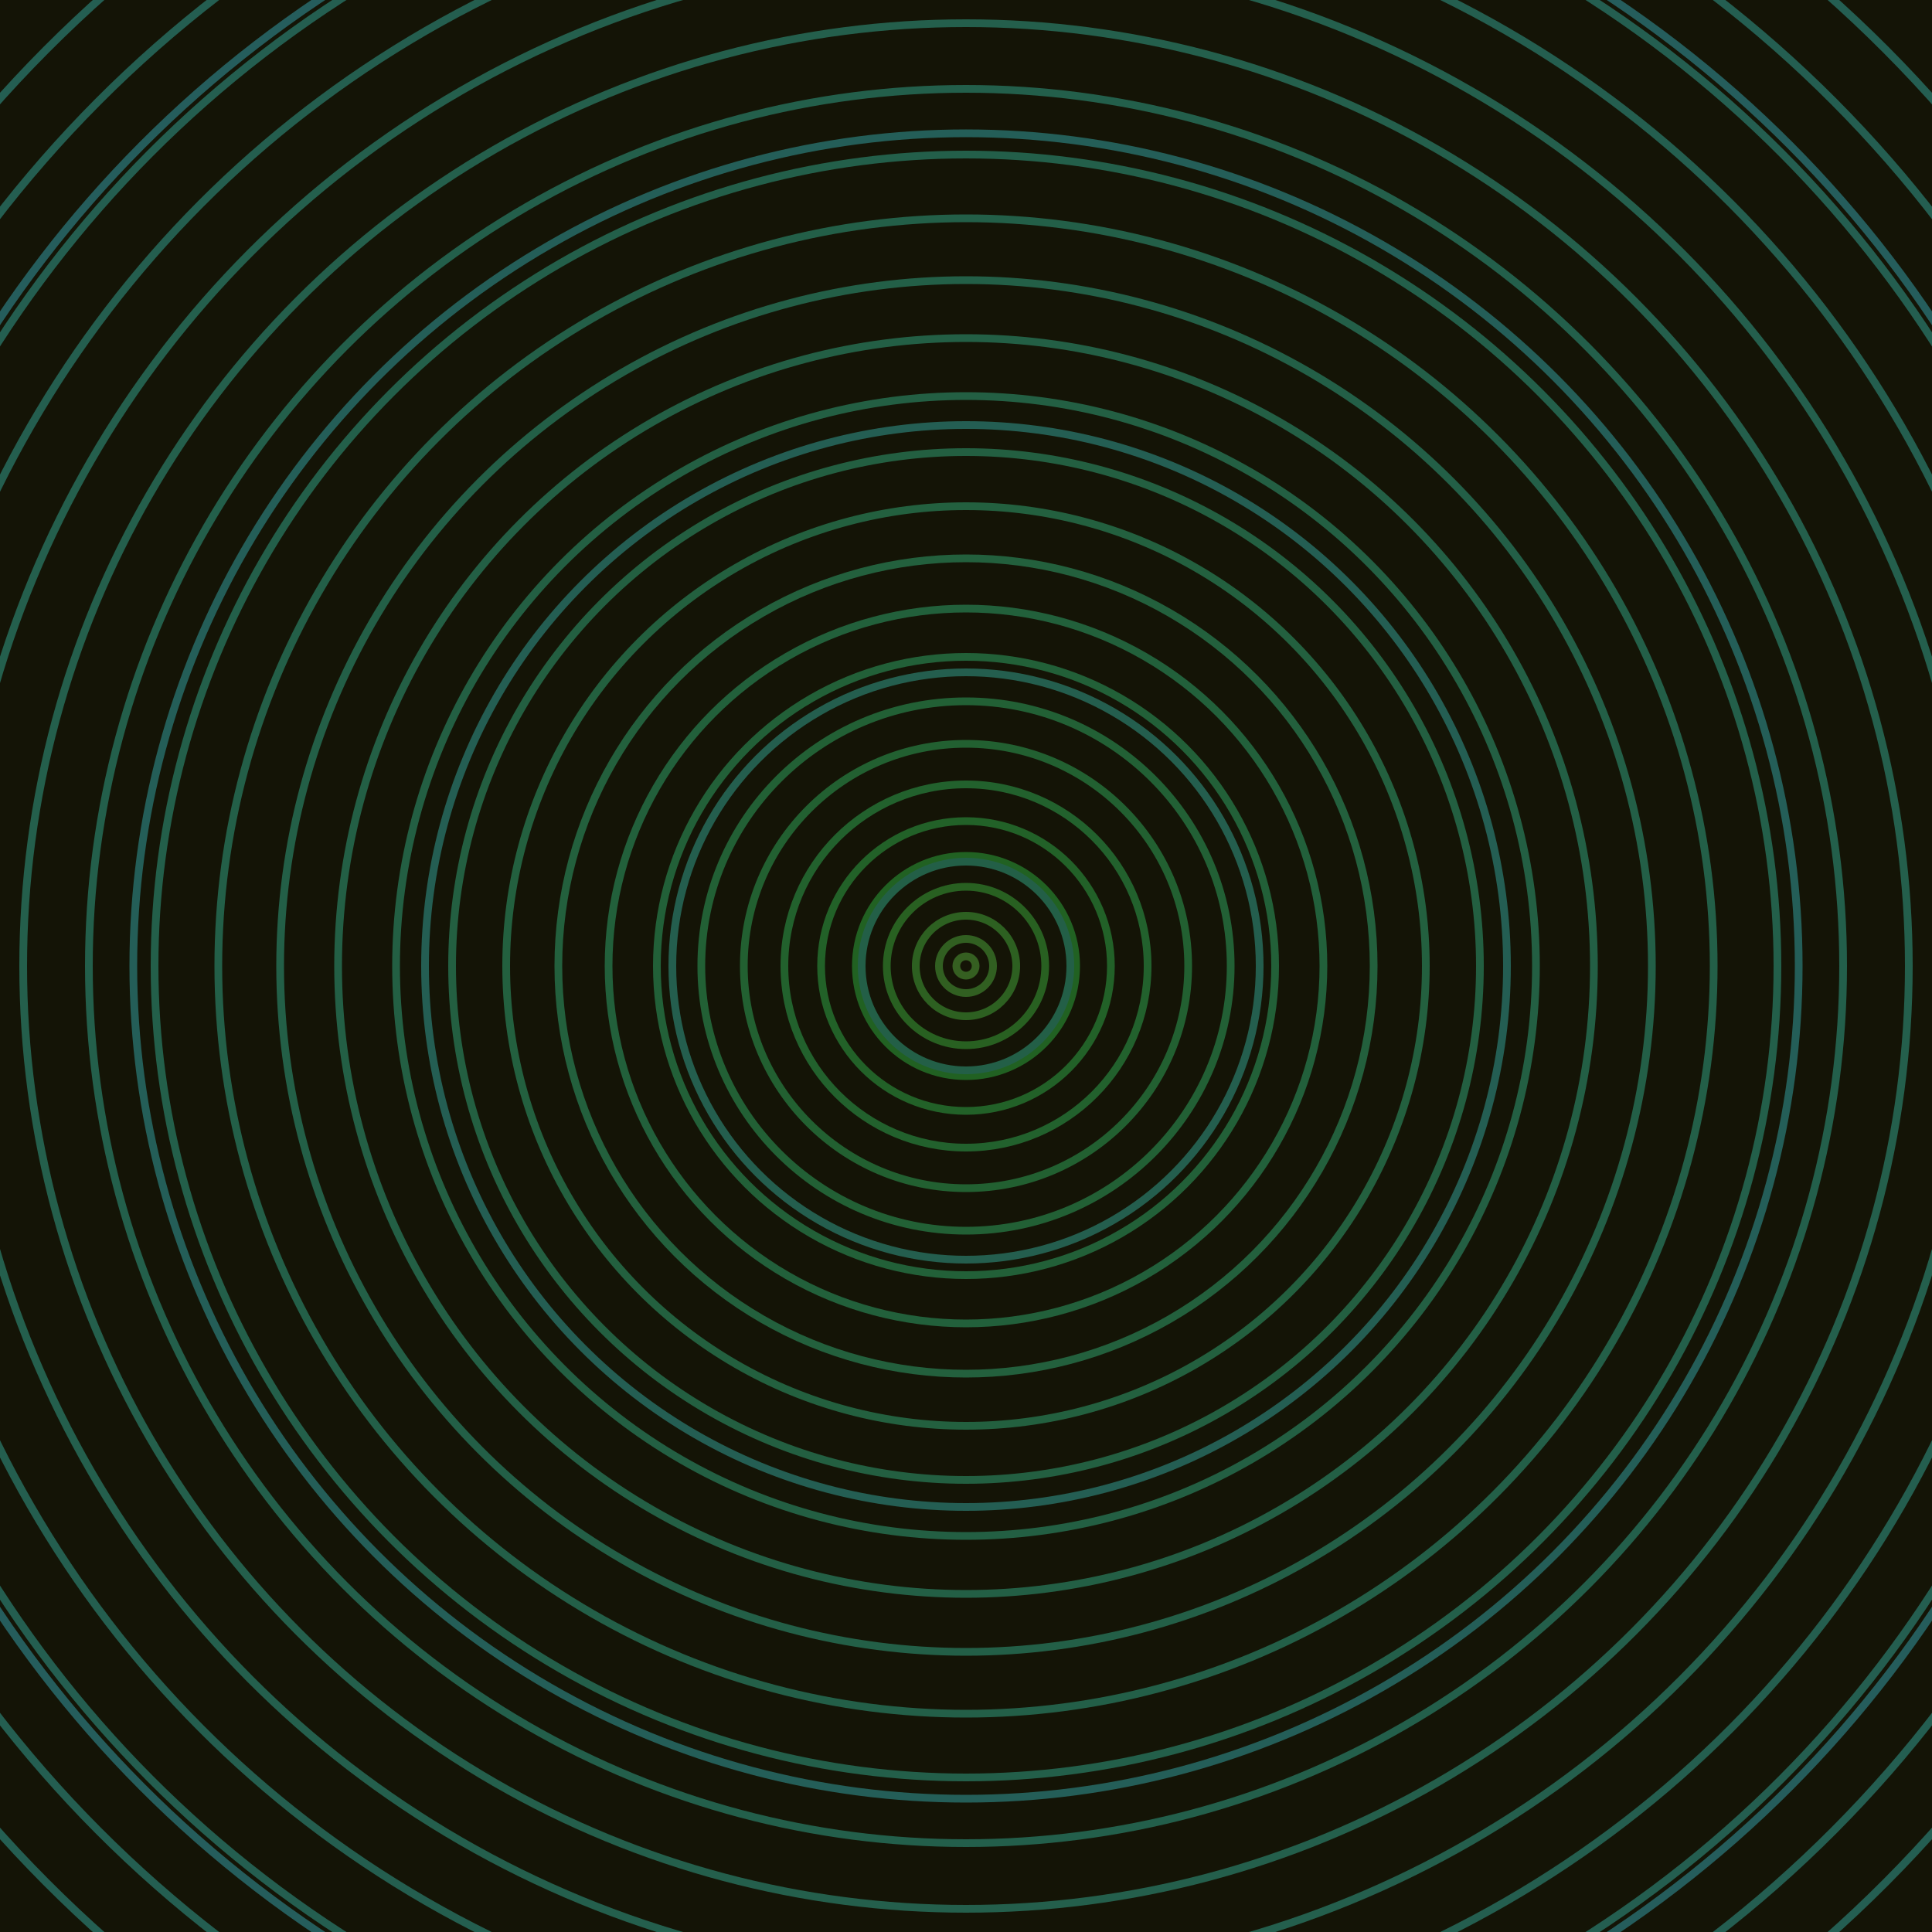 <svg xmlns="http://www.w3.org/2000/svg" xmlns:xlink="http://www.w3.org/1999/xlink" version="1.1" viewBox="-0 -0 1 1" width="500" height="500"><rect x="0" y="0" width="1" height="1" fill="#141406"></rect><rect x="0" y="0" width="1" height="1" fill="#141406"></rect><g><g><circle cx="0.5" cy="0.5" r="0.005" stroke="#355f21" fill="none" stroke-width="0.004"><animate data-id="a0" attributeName="stroke" begin="indefinate" dur="0.1s" from="#00c5bc" to="#355f21"></animate></circle><circle cx="0.5" cy="0.5" r="0.014" stroke="#315f21" fill="none" stroke-width="0.004"><animate data-id="a1" attributeName="stroke" begin="indefinate" dur="0.1s" from="#00c5bc" to="#355f21"></animate></circle><circle cx="0.5" cy="0.5" r="0.026" stroke="#2d6021" fill="none" stroke-width="0.004"><animate data-id="a2" attributeName="stroke" begin="indefinate" dur="0.1s" from="#00c5bc" to="#355f21"></animate></circle><circle cx="0.5" cy="0.5" r="0.041" stroke="#286021" fill="none" stroke-width="0.004"><animate data-id="a3" attributeName="stroke" begin="indefinate" dur="0.1s" from="#00c5bc" to="#355f21"></animate></circle><circle cx="0.5" cy="0.5" r="0.057" stroke="#216122" fill="none" stroke-width="0.004"><animate data-id="a4" attributeName="stroke" begin="indefinate" dur="0.1s" from="#00c5bc" to="#355f21"></animate></circle><circle cx="0.5" cy="0.5" r="0.075" stroke="#226128" fill="none" stroke-width="0.004"><animate data-id="a5" attributeName="stroke" begin="indefinate" dur="0.1s" from="#00c5bc" to="#355f21"></animate></circle><circle cx="0.5" cy="0.5" r="0.094" stroke="#22612d" fill="none" stroke-width="0.004"><animate data-id="a6" attributeName="stroke" begin="indefinate" dur="0.1s" from="#00c5bc" to="#355f21"></animate></circle><circle cx="0.5" cy="0.5" r="0.115" stroke="#226031" fill="none" stroke-width="0.004"><animate data-id="a7" attributeName="stroke" begin="indefinate" dur="0.1s" from="#00c5bc" to="#355f21"></animate></circle><circle cx="0.5" cy="0.5" r="0.137" stroke="#226035" fill="none" stroke-width="0.004"><animate data-id="a8" attributeName="stroke" begin="indefinate" dur="0.1s" from="#00c5bc" to="#355f21"></animate></circle><circle cx="0.5" cy="0.5" r="0.16" stroke="#226038" fill="none" stroke-width="0.004"><animate data-id="a9" attributeName="stroke" begin="indefinate" dur="0.1s" from="#00c5bc" to="#355f21"></animate></circle><circle cx="0.5" cy="0.5" r="0.185" stroke="#22603b" fill="none" stroke-width="0.004"><animate data-id="a10" attributeName="stroke" begin="indefinate" dur="0.1s" from="#00c5bc" to="#355f21"></animate></circle><circle cx="0.5" cy="0.5" r="0.211" stroke="#23603d" fill="none" stroke-width="0.004"><animate data-id="a11" attributeName="stroke" begin="indefinate" dur="0.1s" from="#00c5bc" to="#355f21"></animate></circle><circle cx="0.5" cy="0.5" r="0.238" stroke="#23603f" fill="none" stroke-width="0.004"><animate data-id="a12" attributeName="stroke" begin="indefinate" dur="0.1s" from="#00c5bc" to="#355f21"></animate></circle><circle cx="0.5" cy="0.5" r="0.266" stroke="#235f41" fill="none" stroke-width="0.004"><animate data-id="a13" attributeName="stroke" begin="indefinate" dur="0.1s" from="#00c5bc" to="#355f21"></animate></circle><circle cx="0.5" cy="0.5" r="0.295" stroke="#235f43" fill="none" stroke-width="0.004"><animate data-id="a14" attributeName="stroke" begin="indefinate" dur="0.1s" from="#00c5bc" to="#355f21"></animate></circle><circle cx="0.5" cy="0.5" r="0.325" stroke="#235f45" fill="none" stroke-width="0.004"><animate data-id="a15" attributeName="stroke" begin="indefinate" dur="0.1s" from="#00c5bc" to="#355f21"></animate></circle><circle cx="0.5" cy="0.5" r="0.355" stroke="#235f47" fill="none" stroke-width="0.004"><animate data-id="a16" attributeName="stroke" begin="indefinate" dur="0.1s" from="#00c5bc" to="#355f21"></animate></circle><circle cx="0.5" cy="0.5" r="0.387" stroke="#235f48" fill="none" stroke-width="0.004"><animate data-id="a17" attributeName="stroke" begin="indefinate" dur="0.1s" from="#00c5bc" to="#355f21"></animate></circle><circle cx="0.5" cy="0.5" r="0.42" stroke="#235f4a" fill="none" stroke-width="0.004"><animate data-id="a18" attributeName="stroke" begin="indefinate" dur="0.1s" from="#00c5bc" to="#355f21"></animate></circle><circle cx="0.5" cy="0.5" r="0.454" stroke="#235f4b" fill="none" stroke-width="0.004"><animate data-id="a19" attributeName="stroke" begin="indefinate" dur="0.1s" from="#00c5bc" to="#355f21"></animate></circle><circle cx="0.5" cy="0.5" r="0.488" stroke="#245f4c" fill="none" stroke-width="0.004"><animate data-id="a20" attributeName="stroke" begin="indefinate" dur="0.1s" from="#00c5bc" to="#355f21"></animate></circle><circle cx="0.5" cy="0.5" r="0.523" stroke="#245f4d" fill="none" stroke-width="0.004"><animate data-id="a21" attributeName="stroke" begin="indefinate" dur="0.1s" from="#00c5bc" to="#355f21"></animate></circle><circle cx="0.5" cy="0.5" r="0.559" stroke="#245e4f" fill="none" stroke-width="0.004"><animate data-id="a22" attributeName="stroke" begin="indefinate" dur="0.1s" from="#00c5bc" to="#355f21"></animate></circle><circle cx="0.5" cy="0.5" r="0.596" stroke="#245e50" fill="none" stroke-width="0.004"><animate data-id="a23" attributeName="stroke" begin="indefinate" dur="0.1s" from="#00c5bc" to="#355f21"></animate></circle><circle cx="0.5" cy="0.5" r="0.634" stroke="#245e51" fill="none" stroke-width="0.004"><animate data-id="a24" attributeName="stroke" begin="indefinate" dur="0.1s" from="#00c5bc" to="#355f21"></animate></circle><circle cx="0.5" cy="0.5" r="0.672" stroke="#245e52" fill="none" stroke-width="0.004"><animate data-id="a25" attributeName="stroke" begin="indefinate" dur="0.1s" from="#00c5bc" to="#355f21"></animate></circle><circle cx="0.5" cy="0.5" r="0.711" stroke="#245e53" fill="none" stroke-width="0.004"><animate data-id="a26" attributeName="stroke" begin="indefinate" dur="0.1s" from="#00c5bc" to="#355f21"></animate></circle><circle cx="0.5" cy="0.5" r="0.751" stroke="#245e54" fill="none" stroke-width="0.004"><animate data-id="a27" attributeName="stroke" begin="indefinate" dur="0.1s" from="#00c5bc" to="#355f21"></animate></circle><circle cx="0.5" cy="0.5" r="0.792" stroke="#245e55" fill="none" stroke-width="0.004"><animate data-id="a28" attributeName="stroke" begin="indefinate" dur="0.1s" from="#00c5bc" to="#355f21"></animate></circle><animateTransform attributeName="transform" attributeType="XML" type="translate" values="0.004 0; 0.004 0;" keyTimes="0; 1" dur="0s" repeatCount="1"></animateTransform></g></g><g><g><circle cx="0.5" cy="0.5" r="0.054" stroke="#235f47" fill="none" stroke-width="0.004"><animate data-id="b0" attributeName="stroke" begin="indefinate" dur="0.1s" from="#00c5bc" to="#176046"></animate></circle><circle cx="0.5" cy="0.5" r="0.152" stroke="#245e4e" fill="none" stroke-width="0.004"><animate data-id="b1" attributeName="stroke" begin="indefinate" dur="0.1s" from="#00c5bc" to="#176046"></animate></circle><circle cx="0.5" cy="0.5" r="0.28" stroke="#245e53" fill="none" stroke-width="0.004"><animate data-id="b2" attributeName="stroke" begin="indefinate" dur="0.1s" from="#00c5bc" to="#176046"></animate></circle><circle cx="0.5" cy="0.5" r="0.431" stroke="#245e58" fill="none" stroke-width="0.004"><animate data-id="b3" attributeName="stroke" begin="indefinate" dur="0.1s" from="#00c5bc" to="#176046"></animate></circle><circle cx="0.5" cy="0.5" r="0.602" stroke="#255d5c" fill="none" stroke-width="0.004"><animate data-id="b4" attributeName="stroke" begin="indefinate" dur="0.1s" from="#00c5bc" to="#176046"></animate></circle><circle cx="0.5" cy="0.5" r="0.792" stroke="#255d60" fill="none" stroke-width="0.004"><animate data-id="b5" attributeName="stroke" begin="indefinate" dur="0.1s" from="#00c5bc" to="#176046"></animate></circle><animateTransform attributeName="transform" attributeType="XML" type="translate" values="-0.004 0; -0.004 0;" keyTimes="0; 1" dur="0s" repeatCount="1"></animateTransform></g></g></svg>